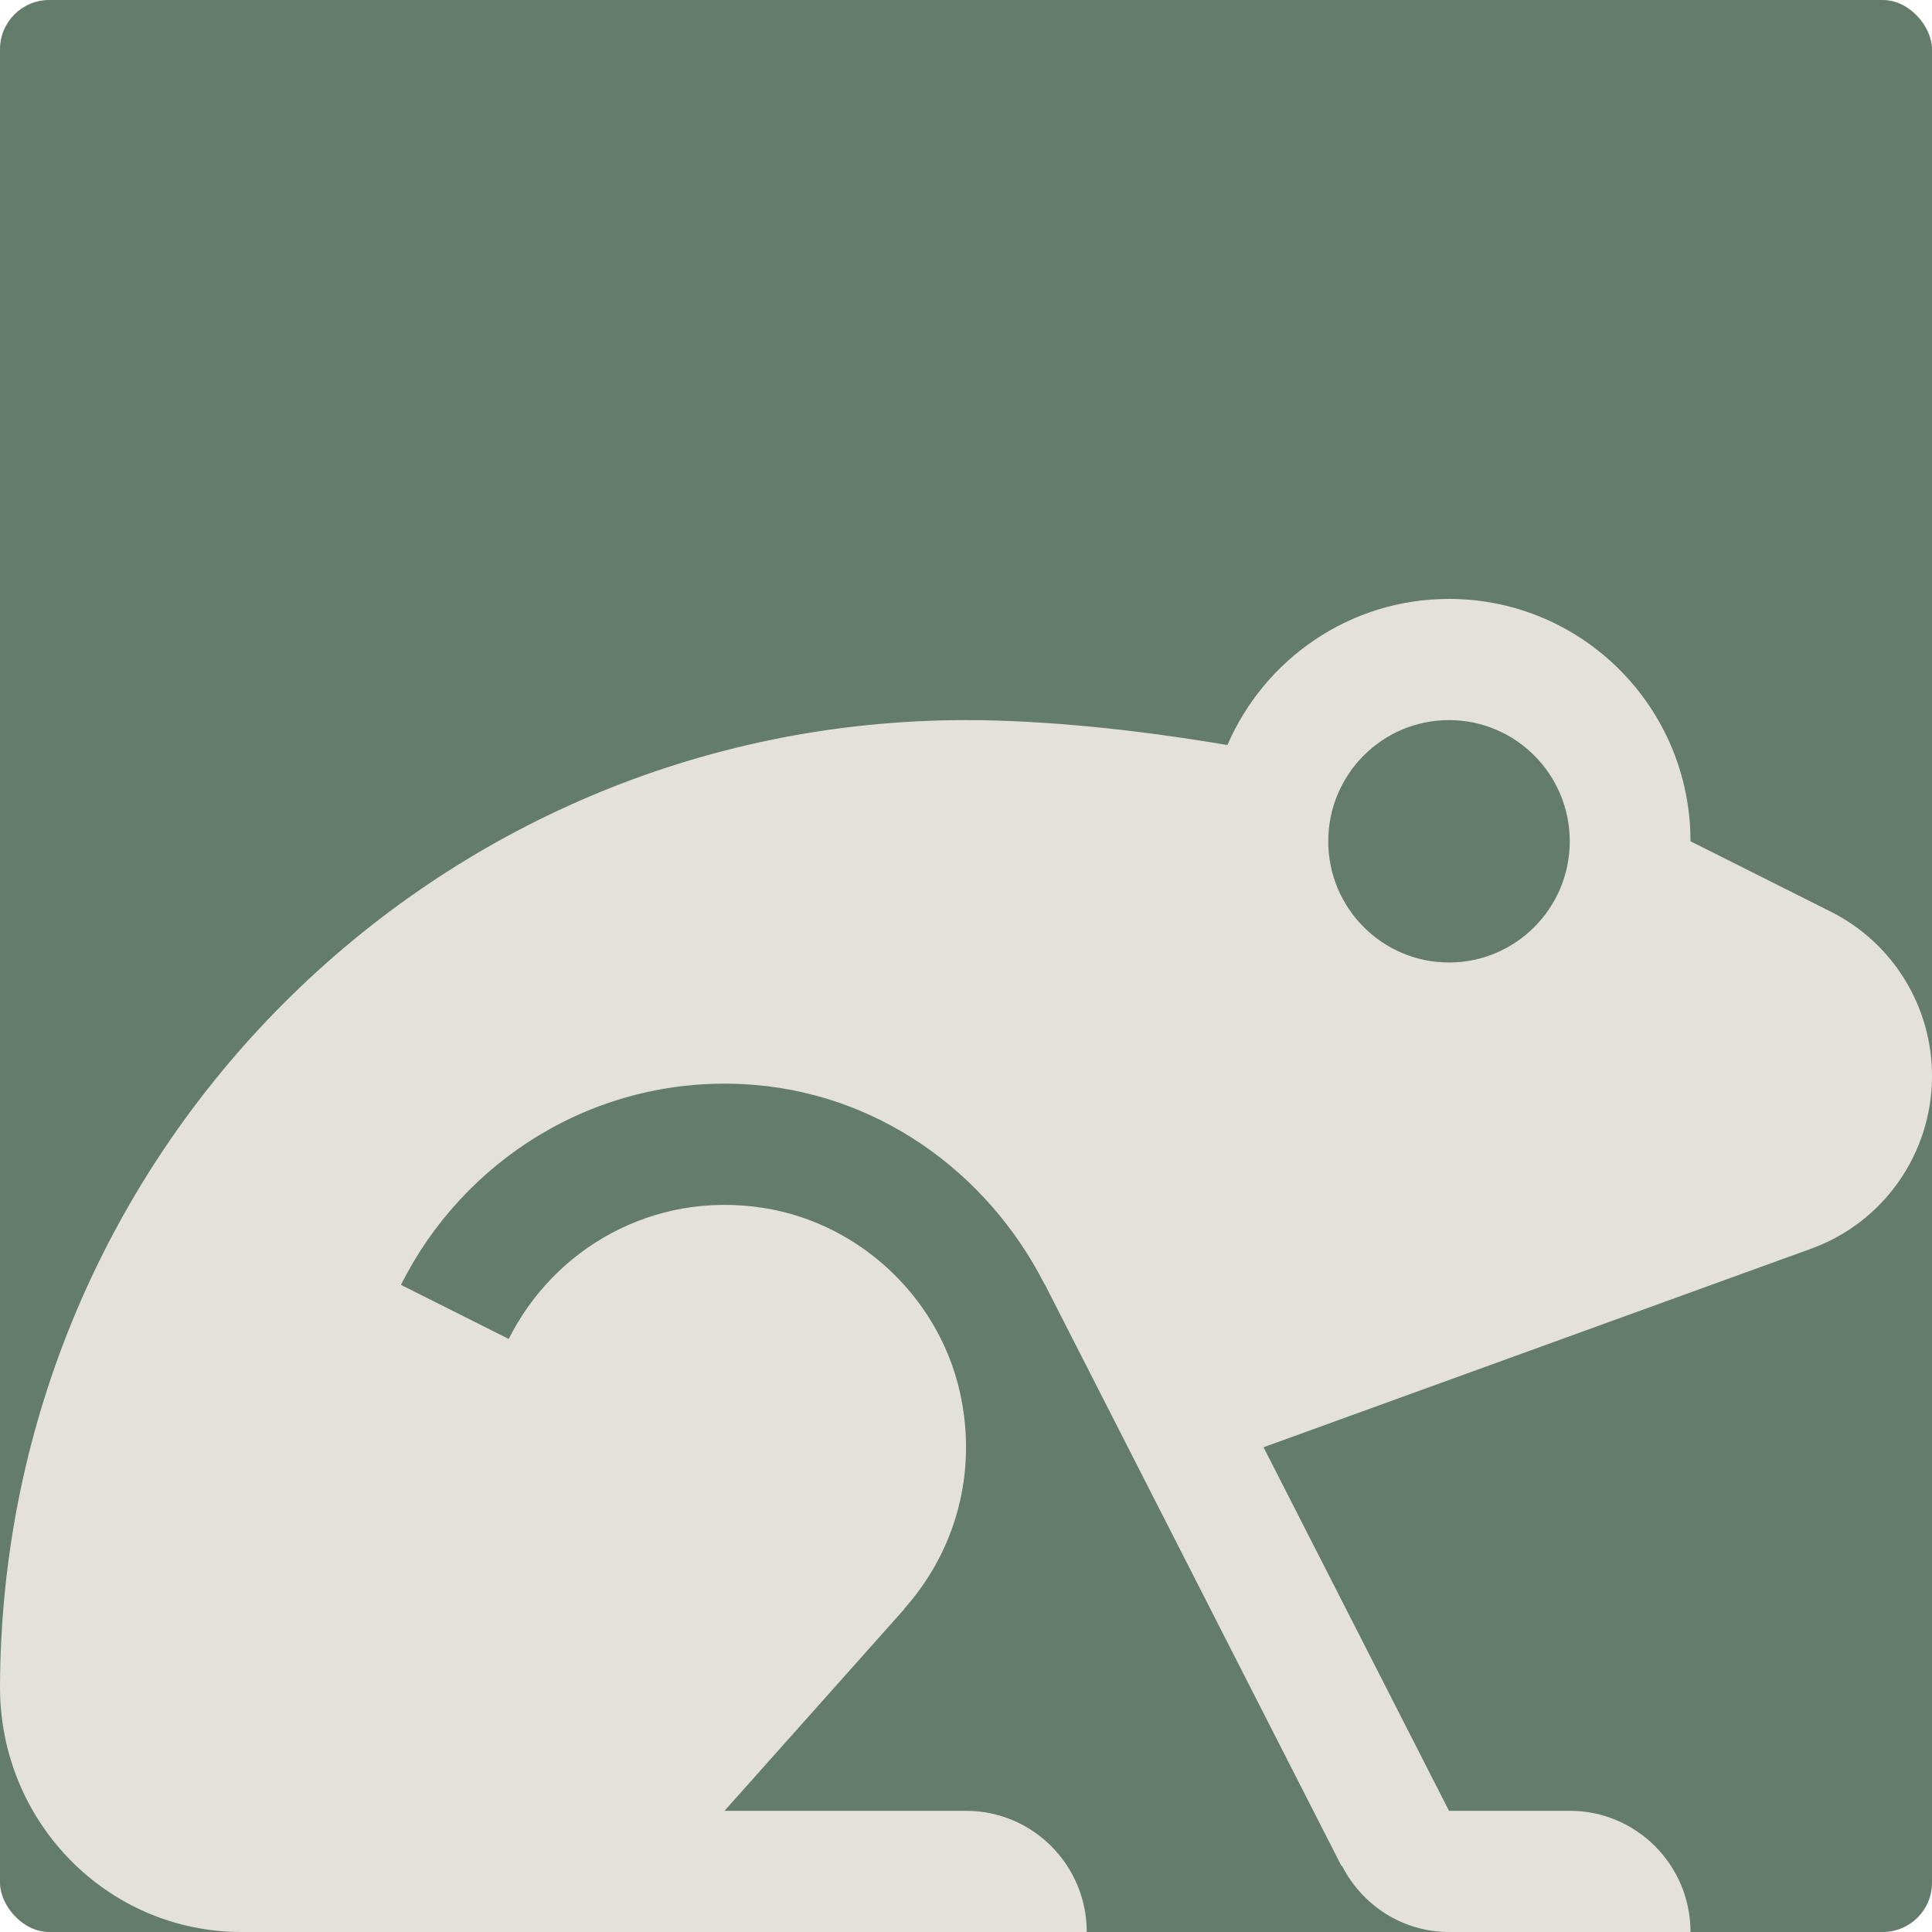 <svg width="157" height="157" fill="none" xmlns="http://www.w3.org/2000/svg"><rect width="157" height="157" rx="4" fill="#637C6B"/><path d="M137.375 68.366c0-10.879-8.786-19.696-19.625-19.696-8.068 0-14.991 4.889-18.007 11.873-7.663-1.294-15.015-2.025-21.242-2.025-43.273 0-78.369 35.14-78.5 78.539C-.033 148.026 8.698 157 19.625 157h68.688c0-5.438-4.394-9.848-9.812-9.848h-19.625l14.633-16.419-.018-.012c3.862-4.333 5.868-10.368 4.663-16.868-1.494-8.06-8.085-14.451-16.157-15.7-8.971-1.387-17.002 3.342-20.655 10.655l-8.759-4.396c5.048-10.088 15.655-16.914 27.778-16.313 10.802.536 19.864 7.105 24.531 16.275v-.031l6.765 13.264 17.353 34.025.04-.02c1.624 3.186 4.892 5.387 8.701 5.387h19.625c0-5.438-4.393-9.848-9.812-9.848h-9.83l.012-.006-15.067-29.538 44.507-16.137c5.891-2.135 9.816-7.748 9.816-14.034 0-5.651-3.181-10.819-8.219-13.346l-11.406-5.724Zm-19.625 9.848c-5.418 0-9.812-4.41-9.812-9.848s4.394-9.848 9.812-9.848c5.419 0 9.813 4.41 9.813 9.848s-4.394 9.848-9.813 9.848Z" fill="#E4E1DC"/></svg>